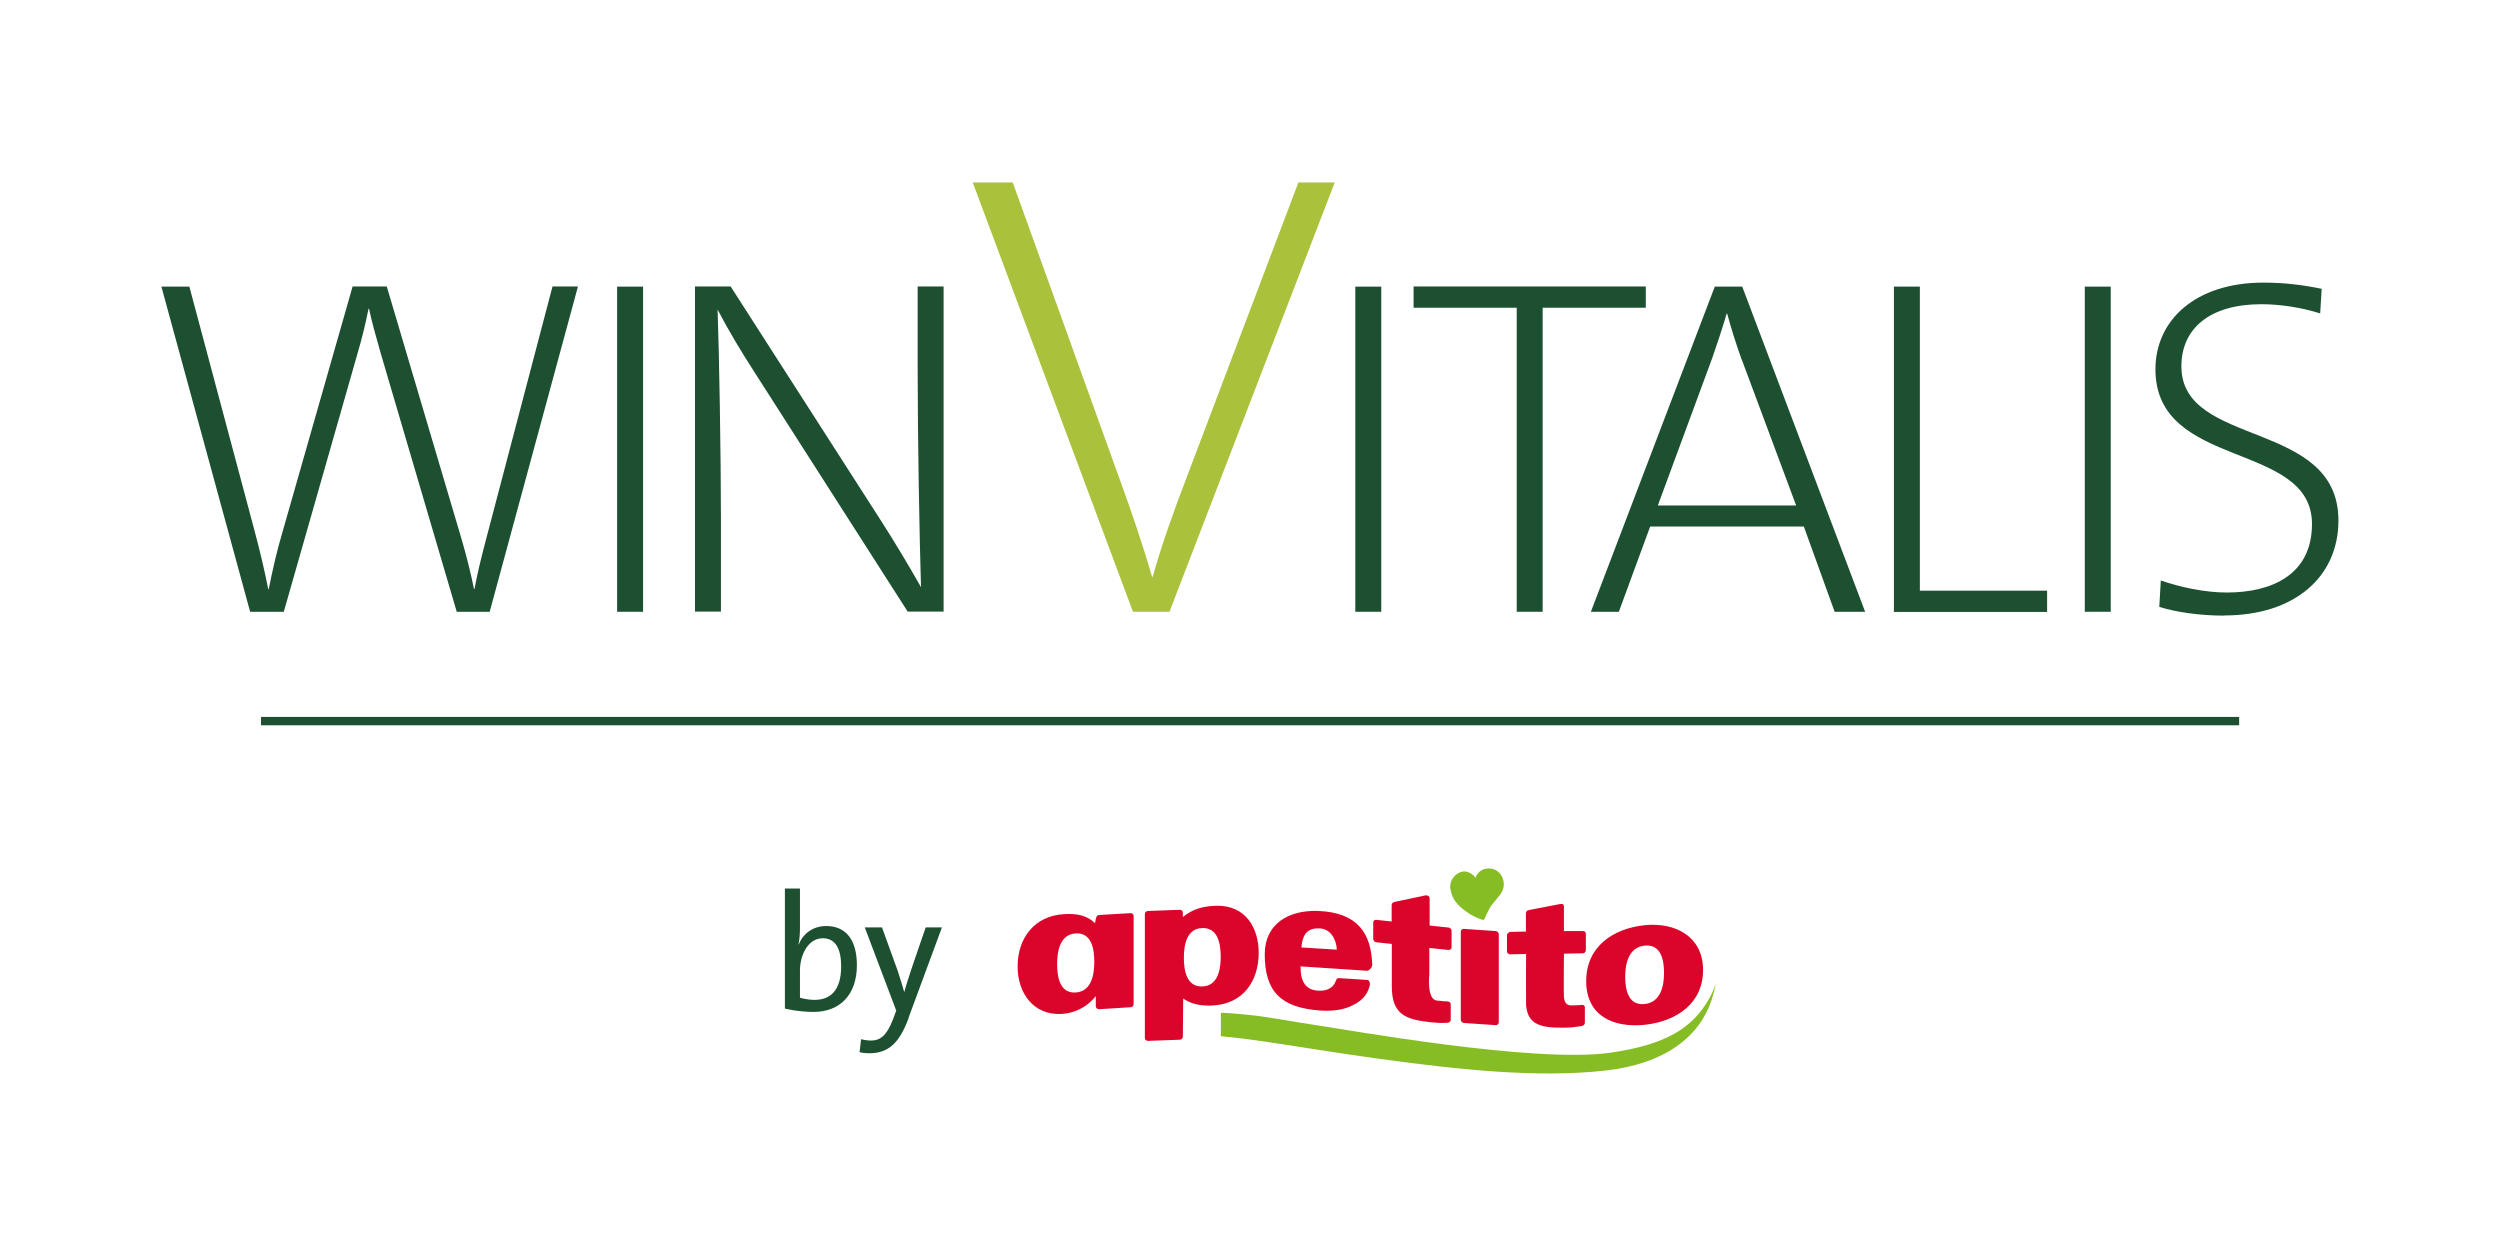 <?xml version="1.0" encoding="UTF-8"?>
<svg xmlns="http://www.w3.org/2000/svg" viewBox="0 0 149.32 75.01">
  <defs>
    <style>
      .cls-1 {
        fill: #aac13c;
      }

      .cls-2, .cls-3 {
        fill: #86bc24;
      }

      .cls-2, .cls-4 {
        fill-rule: evenodd;
      }

      .cls-5 {
        fill: #1d5031;
      }

      .cls-6 {
        fill: #fff;
      }

      .cls-4 {
        fill: #db052b;
      }
    </style>
  </defs>
  <g id="HG_weiß" data-name="HG weiß">
    <rect class="cls-6" width="149.32" height="75.01"/>
  </g>
  <g id="RGB_grün_-_rot" data-name="RGB grün - rot">
    <g>
      <path class="cls-5" d="M29.27,36.54h-1.99l-4.52-15.37c-.29-1.01-.55-1.93-.72-2.73h-.03c-.17.89-.4,1.81-.69,2.79l-4.37,15.31h-2.01l-5.3-19.42h1.67l3.88,14.53c.35,1.32.6,2.36.83,3.54h.03c.23-1.15.49-2.3.81-3.37l4.2-14.71h2.04l4.43,14.96c.29.98.58,2.1.78,3.11h.03c.17-.92.37-1.73.6-2.62l4.06-15.45h1.52l-5.27,19.42Z"/>
      <path class="cls-5" d="M36.86,36.54v-19.42h1.55v19.42h-1.55Z"/>
      <path class="cls-5" d="M54.22,36.54l-9.06-14.16c-.89-1.38-1.64-2.62-2.3-3.89.09,2.42.2,8.69.2,12.49v5.55h-1.55v-19.42h2.13l8.98,13.99c.83,1.29,1.64,2.65,2.39,3.97-.09-2.85-.2-8.92-.2-12.92v-5.04h1.55v19.42h-2.13Z"/>
      <path class="cls-1" d="M69.83,36.54h-2.16l-9.57-25.64h2.39l6.46,17.93c.57,1.56,1.29,3.65,1.86,5.62h.04c.53-1.9,1.25-3.91,1.98-5.81l6.72-17.74h2.17l-9.87,25.64Z"/>
      <path class="cls-5" d="M80.95,36.54v-19.42h1.55v19.42h-1.55Z"/>
      <path class="cls-5" d="M92.14,18.38v18.16h-1.55v-18.16h-6.16v-1.27h13.87v1.27h-6.16Z"/>
      <path class="cls-5" d="M109.58,36.54l-1.84-5.09h-9.18l-1.87,5.09h-1.67l7.4-19.42h1.64l7.34,19.42h-1.81ZM104.02,21.46c-.34-.95-.6-1.78-.86-2.73h-.03c-.26.89-.55,1.76-.86,2.65l-3.25,8.81h8.26l-3.25-8.72Z"/>
      <path class="cls-5" d="M113.12,36.54v-19.42h1.55v18.16h7.6v1.27h-9.15Z"/>
      <path class="cls-5" d="M124.52,36.54v-19.42h1.55v19.42h-1.55Z"/>
      <path class="cls-5" d="M132.86,36.77c-1.47,0-2.85-.2-3.89-.52l.09-1.58c1.15.4,2.62.72,3.94.72,2.73,0,5.09-1.09,5.09-4.09,0-4.98-9.35-3.22-9.35-9.24,0-2.94,2.39-5.18,6.45-5.18,1.27,0,2.36.14,3.48.37l-.09,1.47c-1.09-.35-2.39-.55-3.51-.55-3.11,0-4.78,1.47-4.78,3.71,0,4.89,9.38,3.14,9.38,9.21,0,3.34-2.59,5.67-6.82,5.67Z"/>
      <g id="Strich">
        <rect class="cls-5" x="15.59" y="42.82" width="118.15" height=".5"/>
      </g>
      <g>
        <path class="cls-5" d="M47.78,55.48c0,.29-.03.68-.09.93h.02c.27-.69.89-1.1,1.64-1.1,1.17,0,1.83.82,1.83,2.34,0,1.74-.99,2.79-2.59,2.79-.92,0-1.71-.2-1.71-.2v-7.17h.9v2.41ZM47.78,59.59s.39.13.88.13c.94,0,1.58-.57,1.58-2,0-1.07-.35-1.68-1.1-1.68-.9,0-1.36,1.05-1.36,1.91v1.64Z"/>
        <path class="cls-5" d="M54.28,60.78c-.58,1.59-1.26,2.13-2.38,2.13-.27,0-.56-.06-.56-.06l.09-.78s.3.08.59.08c.55,0,.94-.29,1.31-1.25l.2-.54-1.88-4.97h1.03l.94,2.6c.16.48.27.87.39,1.27h0c.09-.36.28-.93.48-1.54l.8-2.33h.97l-1.99,5.39Z"/>
      </g>
      <g>
        <path class="cls-4" d="M98.23,55.26c-1.88.2-3.49,1.27-3.49,3.34s1.61,2.8,3.49,2.61c1.88-.2,3.53-1.27,3.49-3.34-.03-1.9-1.61-2.8-3.49-2.61ZM97.07,58.35c0-.79.2-1.77,1.16-1.87.96-.1,1.16.83,1.16,1.62s-.2,1.77-1.16,1.87c-.96.1-1.16-.83-1.16-1.62ZM94.42,60.03c-.2.01-.38.02-.58.02-.32,0-.41-.26-.43-.5-.02-.16,0-2.59,0-2.59l1.13-.02c.1,0,.18-.09.18-.19v-.98c0-.1-.08-.16-.18-.16h-1.13v-1.48c0-.1-.08-.17-.25-.13l-1.81.35c-.14.02-.21.09-.21.19v1.1s-.95.02-.95.02c-.02,0-.18.08-.18.18v.98c0,.1.08.18.18.18l.96-.02s-.01,2.91,0,3.07c.11,1.21.97,1.35,2.32,1.33.29,0,.57-.03.97-.09.14-.02.22-.1.22-.2v-.93c0-.08-.05-.16-.23-.14ZM87.25,60.9c0,.1.08.19.18.2l1.91.13c.1,0,.18-.07.18-.17v-5.25c0-.1-.08-.19-.18-.2l-1.91-.13c-.1,0-.18.07-.18.17v5.25ZM86.4,59.81c-.2,0-.38-.04-.58-.05-.62-.06-.45-1.57-.45-1.57v-1.57l1.15.12c.1.01.18-.07.18-.16v-.98c0-.1-.08-.19-.18-.2l-1.13-.12v-1.61c0-.1-.08-.21-.25-.19l-1.81.38c-.14.03-.21.1-.21.2v.98s-.92-.1-.92-.1c-.1-.01-.18.06-.18.16v.98c0,.1.08.19.18.2l.93.1v2.51c-.01,1.7.81,2.01,2.36,2.17.29.03.54.05.94.03.14,0,.22-.08.22-.18v-.93c0-.08-.05-.16-.23-.17ZM77.73,56.59l2.11.13c0-.3-.1-.61-.28-.86-.18-.25-.44-.41-.79-.41-.79-.02-.98.5-1.04,1.13ZM81.96,57.63c0,.16-.19.36-.33.35l-3.95-.26c-.01.73.19,1.4,1.04,1.45.56.04.93-.19,1.07-.59.03-.11.09-.17.19-.16l1.69.11c.11,0,.18.19.14.35-.15.58-.5.91-1.01,1.16-.53.28-1.2.36-1.9.32-2.44-.16-3.36-1.17-3.36-3.37,0-1.78,1.39-2.65,3.2-2.58,2.33.09,3.17,1.32,3.22,3.23ZM71.81,55.43c-.96.03-1.1,1.07-1.1,1.78s.14,1.74,1.1,1.71c.96-.03,1.1-1.07,1.1-1.78s-.14-1.74-1.1-1.71ZM70.47,62.1l-1.91.07c-.1,0-.18-.08-.18-.18v-7.39c0-.1.08-.19.18-.19l1.91-.07c.1,0,.18.07.18.18v.25c.6-.48,1.17-.64,1.97-.67,1.78-.06,2.56,1.33,2.56,2.81,0,1.64-.89,3.08-2.81,3.15-.67.02-1.21-.08-1.7-.42l-.02,2.27c0,.1-.08.19-.18.19ZM65.63,60.27c-.1,0-.18-.07-.18-.17v-.61s-.68,1-2.05,1.07c-1.67.09-2.62-1.24-2.62-2.83,0-1.73,1.03-3.03,2.77-3.13.84-.05,1.37.09,1.86.54l.03-.22c.03-.15.08-.26.21-.27l1.88-.11c.1,0,.18.07.18.17v5.26c0,.1-.08.19-.18.19l-1.9.12ZM64.25,55.75c-.96.06-1.11,1.11-1.11,1.83s.14,1.76,1.11,1.7c.96-.06,1.11-1.11,1.11-1.83s-.14-1.76-1.11-1.7Z"/>
        <path class="cls-2" d="M87.7,54.53c-.44-.29-1-.71-1.08-1.52-.04-.43.3-.86.72-.95.31-.06.63.14.79.37.08-.26.31-.48.59-.54.41-.08.78.08.98.45.12.23.25.7-.16,1.17-.11.13-.37.45-.46.57-.1.15-.21.34-.39.76-.05.11-.09.11-.14.1,0,0-.42-.12-.86-.41Z"/>
        <path class="cls-3" d="M72.92,60.49c.7.02,1.41.11,1.7.13,1.17.12,2.49.39,3.86.59,1.85.27,13.14,2.31,17.68,1.67,3.3-.47,4.95-1.46,5.95-3.28.19-.36.27-.53.34-.79.02.13-.11.57-.22.92-.71,2.14-2.71,3.82-6.41,4.22-4.05.44-8.7-.06-13.51-.72-2.42-.33-4.67-.71-6.71-1.01-.94-.14-1.83-.25-2.68-.33v-1.4Z"/>
      </g>
    </g>
  </g>
</svg>